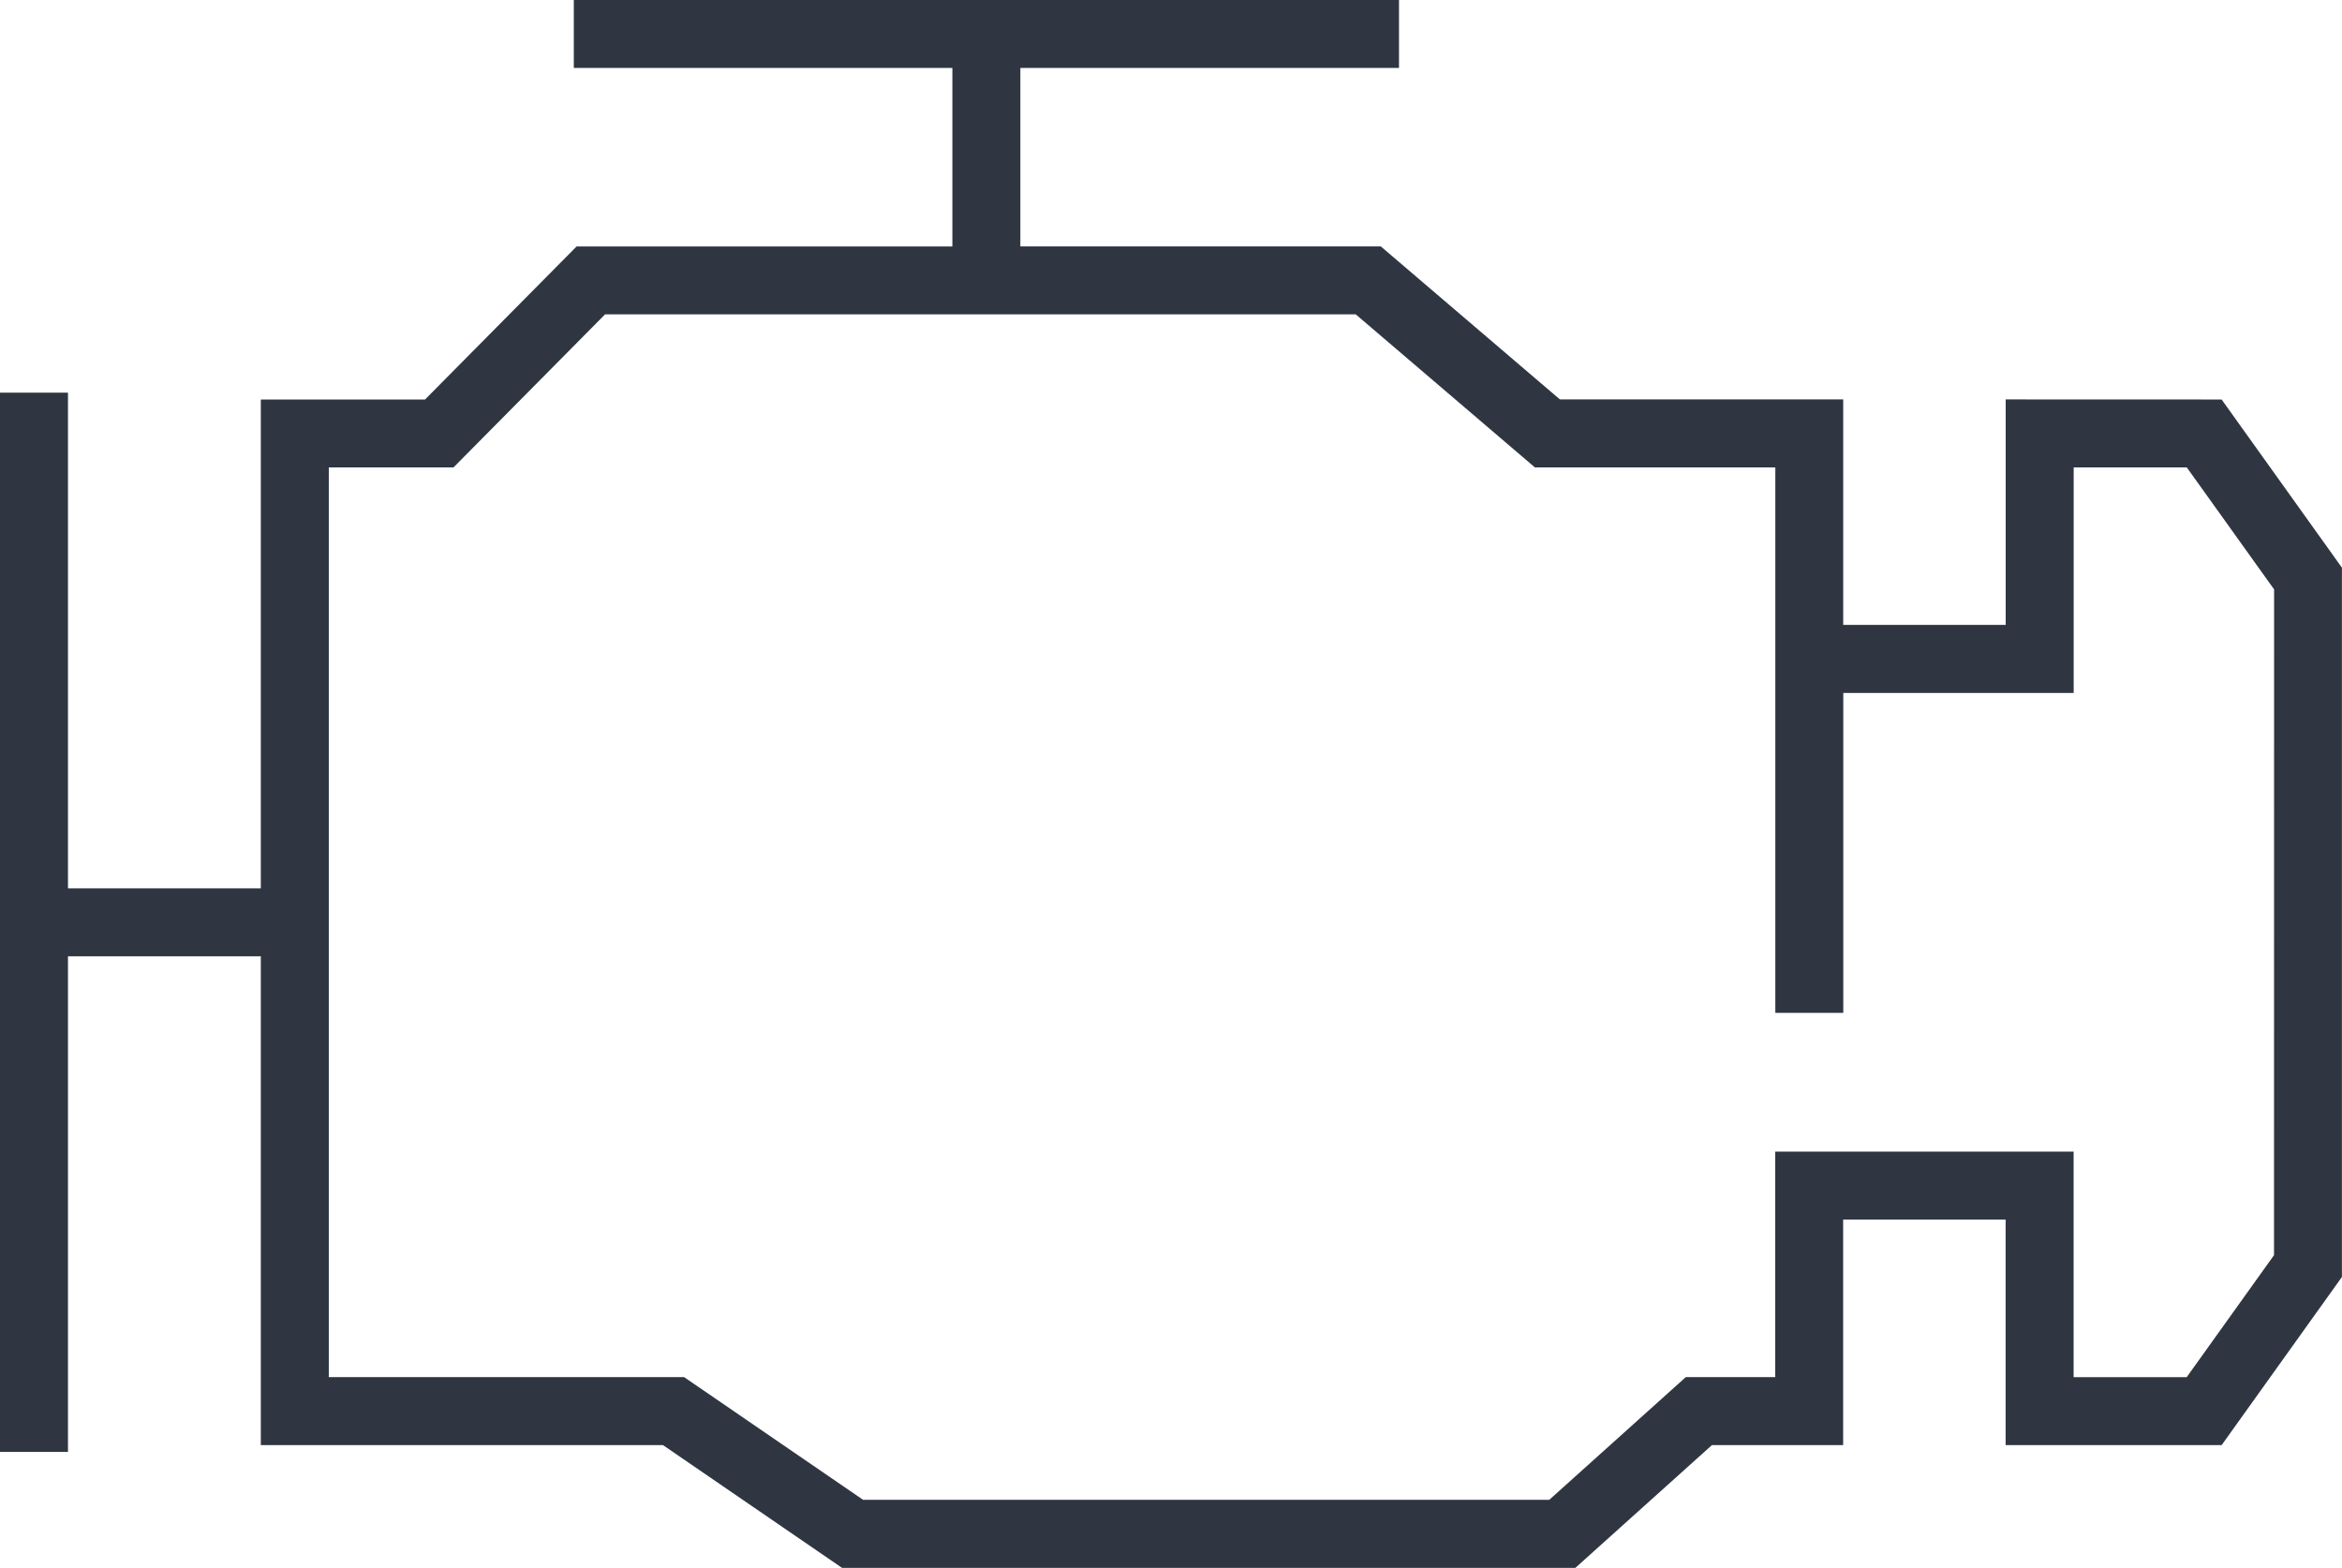 <svg xmlns="http://www.w3.org/2000/svg" width="31.248" height="20.922" viewBox="0 0 31.248 20.922">
  <path id="Tracé_4284" data-name="Tracé 4284" d="M298.161,845.423v3.009h-2.168v-3.009h-3.78l-2.39-2.042h-4.809V841h5.052v-.907h-11.01V841h5.051v2.382h-5.014l-2.022,2.042H274.88v6.523h-2.573v-6.614H271.4v14.135h.907v-6.614h2.573v6.523h5.366l2.389,1.638h9.784l1.822-1.638h1.751v-3.01h2.168v3.01h2.882l1.605-2.244v-9.465l-1.605-2.244Zm3.58,11.419-1.165,1.628h-1.509V855.46h-3.981v3.009h-1.193l-1.822,1.638h-9.155l-2.389-1.638h-4.74V846.33h1.664l2.022-2.042h10.016l2.39,2.042h3.208v7.279h.907v-4.269h3.074V846.33h1.509l1.165,1.628Z" transform="translate(-271.4 -840.093)" fill="#2f3642"/>
</svg>
